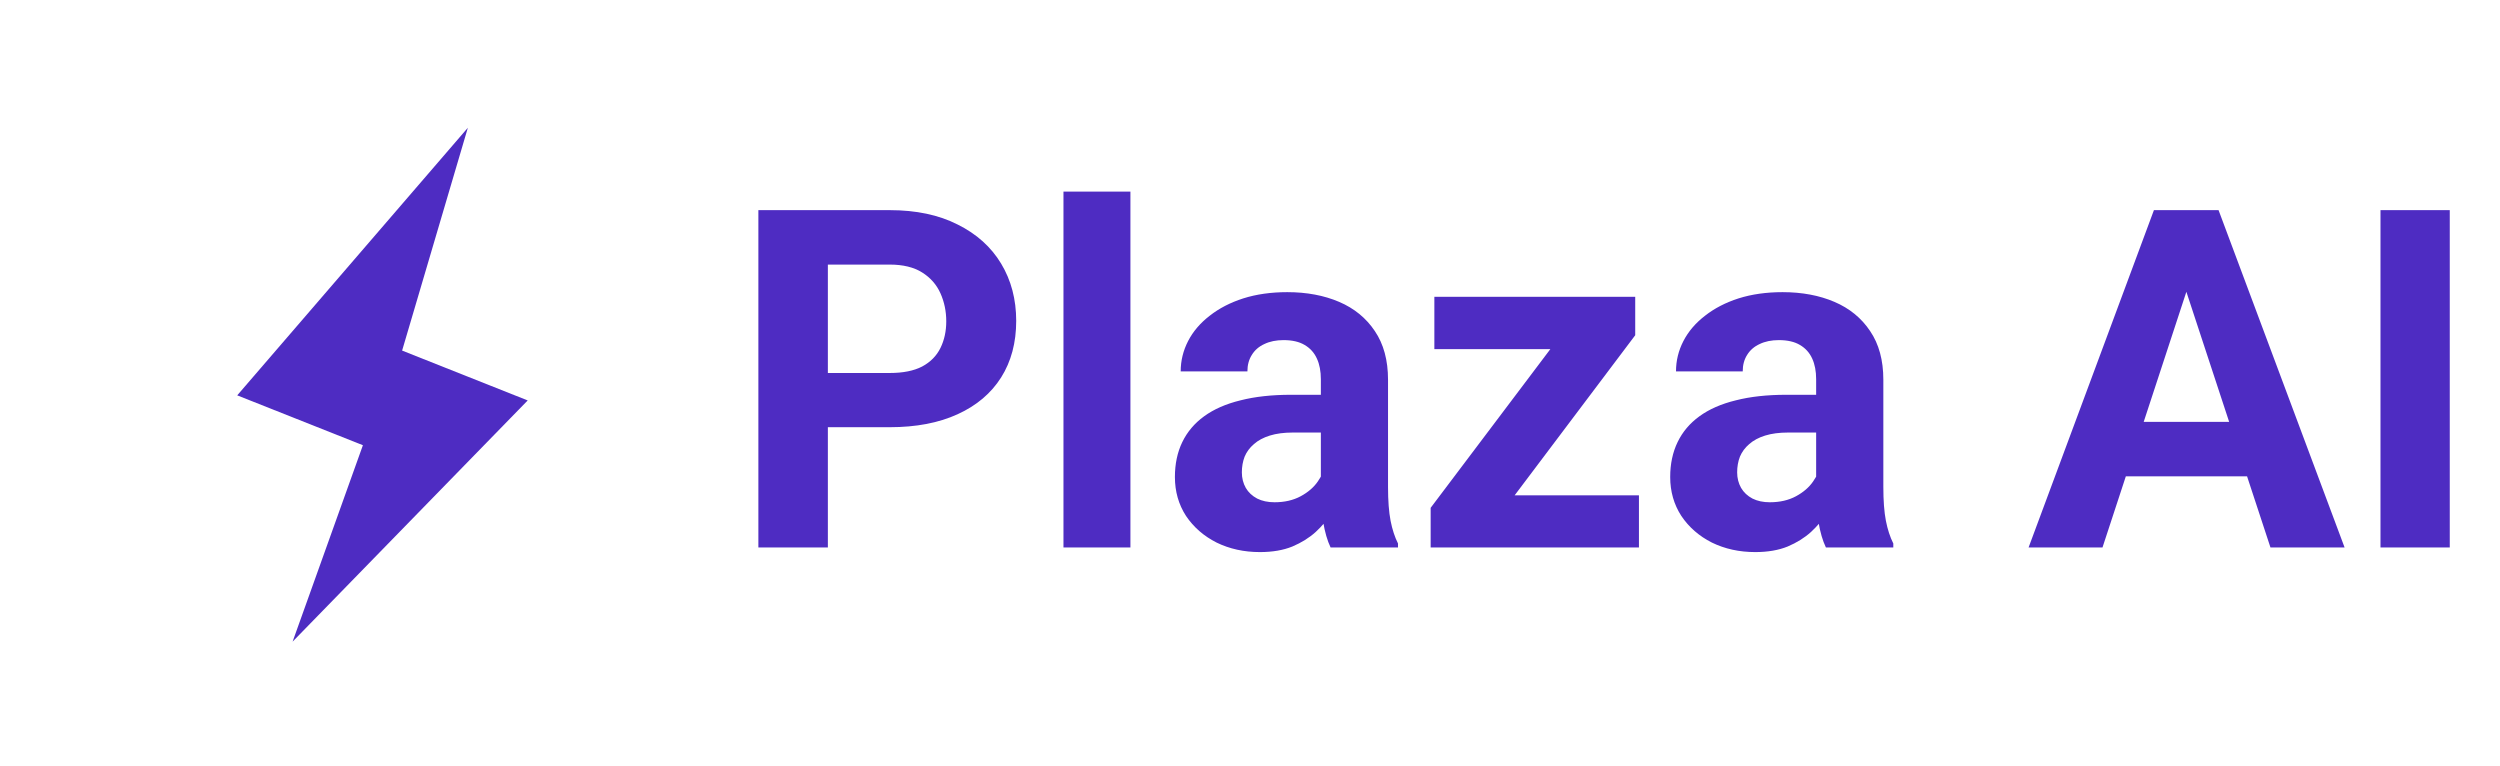 <svg width="137" height="42" viewBox="0 0 137 42" fill="none" xmlns="http://www.w3.org/2000/svg">
<path d="M48.757 23.411H44.047V20.44H48.757C49.485 20.44 50.077 20.322 50.534 20.085C50.991 19.84 51.325 19.501 51.537 19.069C51.749 18.638 51.855 18.151 51.855 17.609C51.855 17.059 51.749 16.547 51.537 16.073C51.325 15.599 50.991 15.218 50.534 14.931C50.077 14.643 49.485 14.499 48.757 14.499H45.367V30H41.559V11.516H48.757C50.204 11.516 51.444 11.778 52.477 12.303C53.518 12.819 54.313 13.534 54.863 14.448C55.413 15.362 55.688 16.408 55.688 17.584C55.688 18.777 55.413 19.81 54.863 20.682C54.313 21.553 53.518 22.226 52.477 22.7C51.444 23.174 50.204 23.411 48.757 23.411ZM61.947 10.5V30H58.278V10.5H61.947ZM72.383 26.902V20.783C72.383 20.343 72.311 19.966 72.167 19.653C72.023 19.332 71.799 19.082 71.494 18.904C71.198 18.727 70.813 18.638 70.339 18.638C69.933 18.638 69.581 18.71 69.285 18.854C68.989 18.989 68.76 19.188 68.6 19.45C68.439 19.704 68.358 20.005 68.358 20.352H64.702C64.702 19.768 64.838 19.213 65.108 18.689C65.379 18.164 65.773 17.703 66.289 17.305C66.805 16.898 67.419 16.581 68.13 16.352C68.849 16.124 69.653 16.01 70.542 16.01C71.608 16.01 72.556 16.188 73.386 16.543C74.215 16.898 74.867 17.432 75.341 18.143C75.823 18.854 76.064 19.742 76.064 20.809V26.686C76.064 27.44 76.111 28.058 76.204 28.54C76.297 29.014 76.433 29.429 76.61 29.784V30H72.916C72.738 29.628 72.603 29.162 72.51 28.604C72.425 28.037 72.383 27.469 72.383 26.902ZM72.865 21.634L72.891 23.703H70.847C70.364 23.703 69.945 23.758 69.59 23.868C69.234 23.978 68.942 24.135 68.714 24.338C68.485 24.533 68.316 24.761 68.206 25.023C68.105 25.286 68.054 25.574 68.054 25.887C68.054 26.2 68.126 26.483 68.269 26.737C68.413 26.983 68.621 27.177 68.892 27.321C69.162 27.457 69.48 27.524 69.844 27.524C70.394 27.524 70.872 27.414 71.278 27.194C71.685 26.974 71.998 26.703 72.218 26.382C72.446 26.06 72.565 25.756 72.573 25.468L73.538 27.017C73.403 27.364 73.216 27.723 72.98 28.096C72.751 28.468 72.459 28.819 72.103 29.149C71.748 29.471 71.321 29.738 70.821 29.949C70.322 30.152 69.73 30.254 69.044 30.254C68.172 30.254 67.381 30.08 66.67 29.733C65.967 29.378 65.409 28.891 64.994 28.273C64.588 27.647 64.385 26.936 64.385 26.141C64.385 25.421 64.52 24.782 64.791 24.224C65.062 23.665 65.46 23.195 65.984 22.814C66.518 22.425 67.182 22.133 67.978 21.939C68.773 21.735 69.696 21.634 70.745 21.634H72.865ZM89.814 27.144V30H79.378V27.144H89.814ZM89.61 18.371L80.851 30H78.4V27.829L87.122 16.264H89.61V18.371ZM88.315 16.264V19.133H78.603V16.264H88.315ZM99.525 26.902V20.783C99.525 20.343 99.453 19.966 99.31 19.653C99.166 19.332 98.941 19.082 98.637 18.904C98.341 18.727 97.955 18.638 97.481 18.638C97.075 18.638 96.724 18.71 96.428 18.854C96.132 18.989 95.903 19.188 95.742 19.45C95.581 19.704 95.501 20.005 95.501 20.352H91.845C91.845 19.768 91.98 19.213 92.251 18.689C92.522 18.164 92.915 17.703 93.432 17.305C93.948 16.898 94.561 16.581 95.272 16.352C95.992 16.124 96.796 16.01 97.685 16.01C98.751 16.01 99.699 16.188 100.528 16.543C101.358 16.898 102.009 17.432 102.483 18.143C102.966 18.854 103.207 19.742 103.207 20.809V26.686C103.207 27.44 103.254 28.058 103.347 28.54C103.44 29.014 103.575 29.429 103.753 29.784V30H100.059C99.881 29.628 99.745 29.162 99.652 28.604C99.568 28.037 99.525 27.469 99.525 26.902ZM100.008 21.634L100.033 23.703H97.989C97.507 23.703 97.088 23.758 96.732 23.868C96.377 23.978 96.085 24.135 95.856 24.338C95.628 24.533 95.459 24.761 95.349 25.023C95.247 25.286 95.196 25.574 95.196 25.887C95.196 26.2 95.268 26.483 95.412 26.737C95.556 26.983 95.763 27.177 96.034 27.321C96.305 27.457 96.622 27.524 96.986 27.524C97.537 27.524 98.015 27.414 98.421 27.194C98.827 26.974 99.14 26.703 99.36 26.382C99.589 26.06 99.707 25.756 99.716 25.468L100.681 27.017C100.545 27.364 100.359 27.723 100.122 28.096C99.894 28.468 99.602 28.819 99.246 29.149C98.891 29.471 98.463 29.738 97.964 29.949C97.465 30.152 96.872 30.254 96.186 30.254C95.315 30.254 94.523 30.08 93.812 29.733C93.11 29.378 92.551 28.891 92.137 28.273C91.731 27.647 91.527 26.936 91.527 26.141C91.527 25.421 91.663 24.782 91.934 24.224C92.204 23.665 92.602 23.195 93.127 22.814C93.66 22.425 94.325 22.133 95.12 21.939C95.916 21.735 96.838 21.634 97.888 21.634H100.008ZM120.244 14.677L115.217 30H111.167L118.035 11.516H120.612L120.244 14.677ZM124.421 30L119.381 14.677L118.975 11.516H121.577L128.483 30H124.421ZM124.192 23.119V26.102H114.43V23.119H124.192ZM134.247 11.516V30H130.451V11.516H134.247Z" fill="#4E2CC2"/>
<path d="M25.639 7L22.036 19.212L28.918 21.944L16.034 35.163L19.887 24.398L13 21.665L25.639 7Z" fill="#4E2CC2"/>
</svg>
